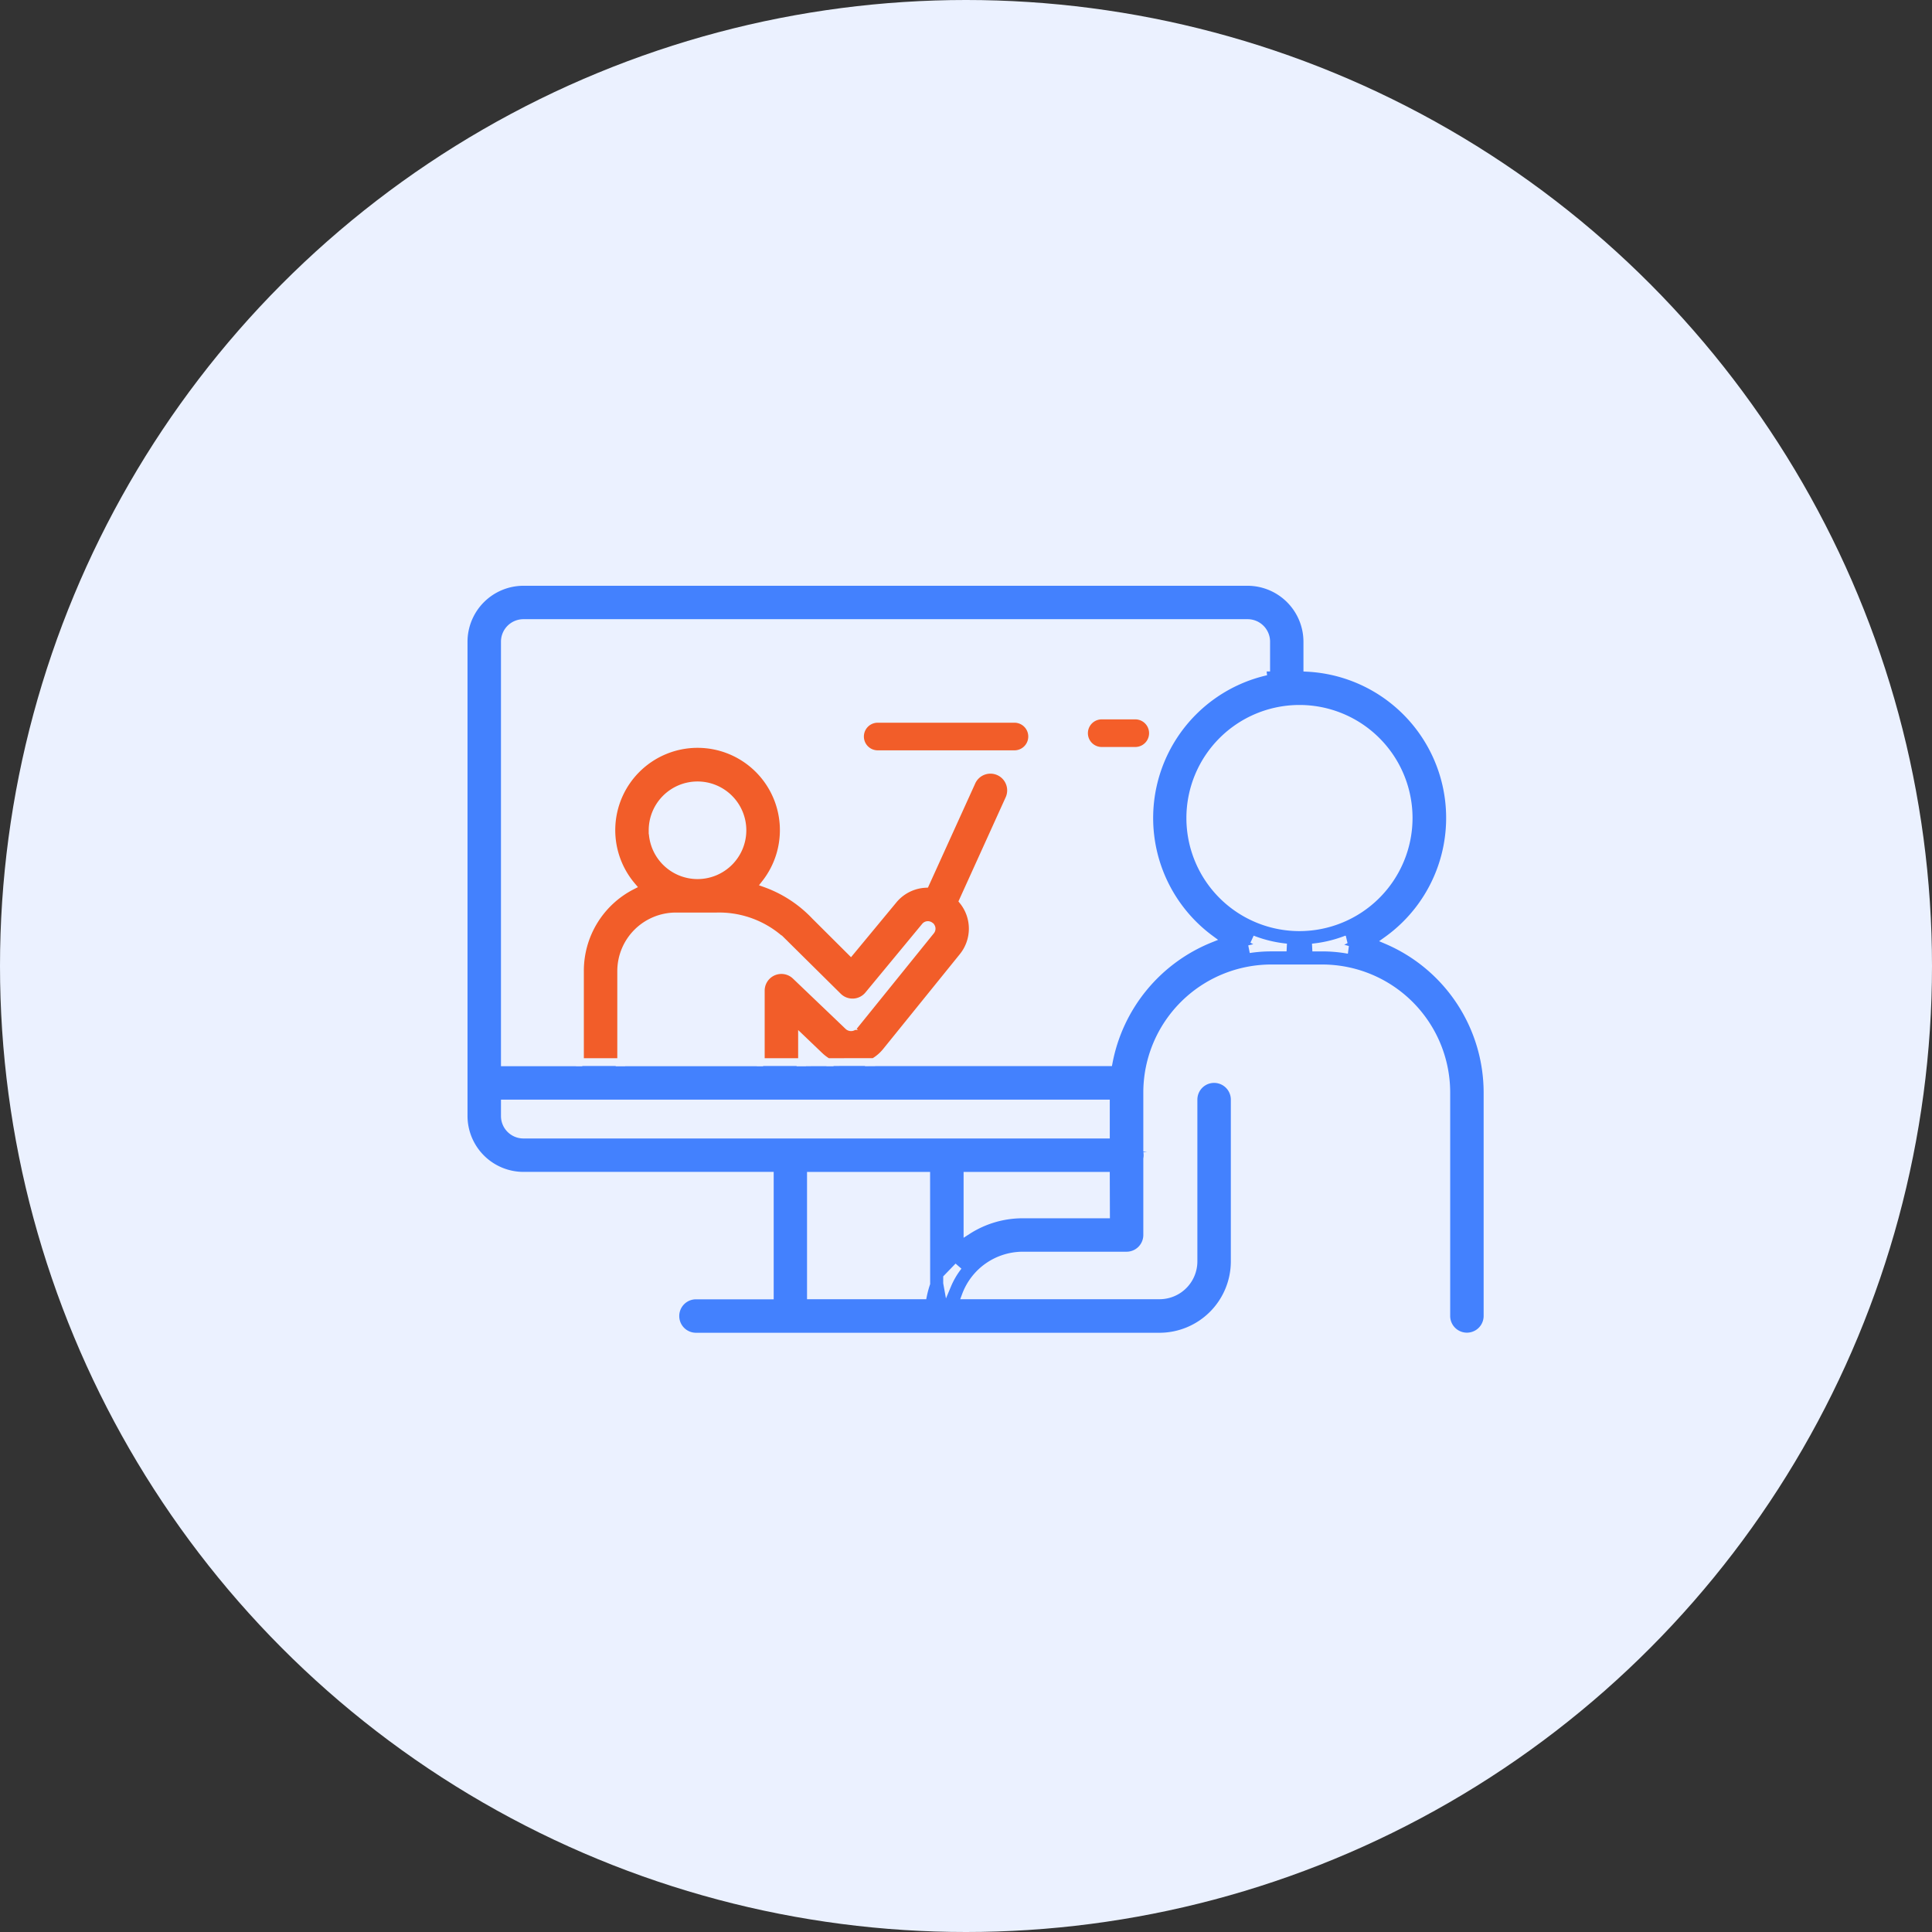 <svg xmlns="http://www.w3.org/2000/svg" width="99.448" height="99.448" viewBox="0 0 99.448 99.448">
  <rect x="0" y="0" width="99.448" height="99.448" fill="#333333" stroke="none"/>
  <g id="Group_85232" data-name="Group 85232" transform="translate(-3960 -1561)">
    <circle id="Ellipse_1931" data-name="Ellipse 1931" cx="49.724" cy="49.724" r="49.724" transform="translate(3960 1561)" fill="#ebf1ff"/>
    <g id="_6570723_class_learning_from_home_education_icon" data-name="6570723_class_learning_from_home_education_icon" transform="translate(3983.865 1590.952)">
      <path id="Path_71342" data-name="Path 71342" d="M50.357,90.118a7.229,7.229,0,0,0-3.252-13.687h-.137V74.546A2.55,2.55,0,0,0,44.422,72H7.037A2.55,2.55,0,0,0,4.49,74.546V99.065a2.55,2.55,0,0,0,2.547,2.548H20.292v7.259H15.947a.526.526,0,0,0,0,1.051H39.881a3.344,3.344,0,0,0,3.339-3.343V98.213a.525.525,0,1,0-1.05,0v8.367a2.293,2.293,0,0,1-2.289,2.292h-10.7A3.662,3.662,0,0,1,32.8,105.74h5.373a.525.525,0,0,0,.525-.526v-4a.549.549,0,0,0,.016-.131.541.541,0,0,0-.016-.13V97.835A6.944,6.944,0,0,1,45.632,90.9H48.29a6.944,6.944,0,0,1,6.932,6.939V109.4a.525.525,0,1,0,1.05,0V97.835a8,8,0,0,0-5.915-7.717Zm2.92-6.452A6.176,6.176,0,1,1,47.1,77.483a6.18,6.18,0,0,1,6.176,6.183ZM5.54,99.065V97.877H37.65v2.685H7.037A1.5,1.5,0,0,1,5.54,99.065ZM15.947,86.987a2.861,2.861,0,1,1,2.856-2.86A2.859,2.859,0,0,1,15.947,86.987Zm.98,1.051a5.289,5.289,0,0,1,3.946,1.624l2.7,2.671a.514.514,0,0,0,.4.151.524.524,0,0,0,.378-.19l2.937-3.555a.727.727,0,0,1,1.124.921l-3.955,4.9a.75.75,0,0,1-1.1.071l-2.706-2.593a.524.524,0,0,0-.887.379v4.407H11.465V91.4a3.362,3.362,0,0,1,3.357-3.359Zm4.413,20.834v-7.259h7.034v6.08a.556.556,0,0,0,.009.093,4.661,4.661,0,0,0-.254,1.087ZM32.8,104.689a4.689,4.689,0,0,0-3.379,1.438v-4.513H37.65v3.075Zm4.912-7.863H20.806V93.65l1.812,1.741a1.787,1.787,0,0,0,1.36.5,1.8,1.8,0,0,0,1.287-.666l3.956-4.9a1.762,1.762,0,0,0-.214-2.437L31.534,82.3a.525.525,0,1,0-.955-.434l-2.528,5.576a1.763,1.763,0,0,0-1.583.629l-2.573,3.112L21.63,88.93a6.086,6.086,0,0,0-3.2-1.782,3.913,3.913,0,1,0-4.912.039,4.417,4.417,0,0,0-3.1,4.213v5.429H5.54V74.546a1.5,1.5,0,0,1,1.5-1.5H44.422a1.5,1.5,0,0,1,1.5,1.5v1.988a7.229,7.229,0,0,0-2.162,13.533A8.007,8.007,0,0,0,37.714,96.826Z" transform="translate(-4.028 -71.538)" fill="#4381fe" stroke="#ebf1ff" stroke-width="0.4"/>
      <path id="Path_71342_-_Outline" data-name="Path 71342 - Outline" d="M7.316,71.75H44.592a3.084,3.084,0,0,1,3.077,3.073v1.35a7.738,7.738,0,0,1,4.1,14.028,8.531,8.531,0,0,1,5.175,7.817v11.517a1.061,1.061,0,1,1-2.122,0V98.019a6.392,6.392,0,0,0-6.374-6.374H45.8a6.392,6.392,0,0,0-6.374,6.374v3.055a1.077,1.077,0,0,1,.016.182,1.116,1.116,0,0,1-.016.188v3.924a1.062,1.062,0,0,1-1.061,1.061H33.006a3.134,3.134,0,0,0-2.917,2.045h9.975a1.749,1.749,0,0,0,1.745-1.745V98.4a1.061,1.061,0,0,1,2.122,0v8.334a3.876,3.876,0,0,1-3.867,3.867H16.2a1.061,1.061,0,0,1,0-2.122H20V102.32H7.317A3.084,3.084,0,0,1,4.24,99.245V74.824A3.084,3.084,0,0,1,7.316,71.75Zm38.235,4.611V74.824a.957.957,0,0,0-.956-.954H7.317a.957.957,0,0,0-.955.954V96.479h3.785V91.61a4.914,4.914,0,0,1,2.668-4.382,4.438,4.438,0,0,1,3.35-7.307H16.2A4.438,4.438,0,0,1,19.69,87.1a6.572,6.572,0,0,1,2.562,1.673L24.087,90.6l2.19-2.645a2.288,2.288,0,0,1,1.651-.832L30.3,81.905a1.061,1.061,0,1,1,1.932.876L29.862,88a2.282,2.282,0,0,1-.008,2.874L25.91,95.754a2.345,2.345,0,0,1-1.01.722H37.445a8.583,8.583,0,0,1,5.224-6.352,7.736,7.736,0,0,1,2.883-13.763Zm7.333,7.545a5.62,5.62,0,1,0-5.62,5.62,5.627,5.627,0,0,0,5.62-5.62ZM16.2,87.215v-.538a2.311,2.311,0,1,0-2.312-2.311A2.318,2.318,0,0,0,16.2,86.677Zm1.669.544-.409-.084.547-.448a3.367,3.367,0,0,1-1.369.5h.541A6.741,6.741,0,0,1,17.868,87.759Zm-2.109-.035a3.363,3.363,0,0,1-1.3-.451l.444.352-.515.16a3.894,3.894,0,0,1,.686-.061Zm8.406,5.5a1.058,1.058,0,0,1-.746-.311l-2.7-2.672A4.758,4.758,0,0,0,17.178,88.8h-2.1a2.817,2.817,0,0,0-2.809,2.809v4.87h7.187V92.627a1.06,1.06,0,0,1,1.8-.765l2.7,2.581a.21.21,0,0,0,.146.059h.014a.211.211,0,0,0,.15-.078L28.2,89.54a.174.174,0,0,0-.033-.252l-.012-.009a.179.179,0,0,0-.109-.037.181.181,0,0,0-.139.064l-2.925,3.537a1.063,1.063,0,0,1-.764.383ZM46.6,90.57a6.644,6.644,0,0,1-1.767-.424l.616.322-.774.188A7.473,7.473,0,0,1,45.8,90.57Zm3.156.116-.747-.2.639-.321a6.645,6.645,0,0,1-1.72.406h.522A7.457,7.457,0,0,1,49.756,90.686ZM23.28,96.476a2.315,2.315,0,0,1-.8-.5l-.9-.86v1.364ZM37.3,98.6H6.362v.646a.956.956,0,0,0,.955.954H37.3Zm-9.249,3.721H22.116v6.154h5.772a5.182,5.182,0,0,1,.166-.612q0-.009,0-.017Zm9.249,0H30.175v2.824a5.242,5.242,0,0,1,2.831-.837h4.3Zm-8.156,5.615a4.187,4.187,0,0,1,.562-.957l-.58.6v.258Z" transform="translate(-4.24 -71.75)" fill="#4381fe" stroke="#ebf1ff" stroke-width="0.4"/>
      <path id="Path_71344" data-name="Path 71344" d="M314.08,138.46h-1.73a.449.449,0,0,0,0,.9h1.727a.449.449,0,1,0,0-.9Z" transform="translate(-279.532 -131.072)" fill="#4381fe" stroke="#ebf1ff" stroke-width="0.4"/>
      <path id="Path_71344_-_Outline" data-name="Path 71344 - Outline" d="M312.561,138.21h1.73a.911.911,0,0,1,0,1.822h-1.727a.911.911,0,0,1,0-1.822Z" transform="translate(-279.719 -131.333)" fill="#f45e29" stroke="#ebf1ff" stroke-width="0.4"/>
      <path id="Path_71345" data-name="Path 71345" d="M203.838,138.909a.449.449,0,0,0-.449-.449h-7.04a.449.449,0,1,0,0,.9h7.04a.449.449,0,0,0,.449-.449Z" transform="translate(-175.109 -131.072)" fill="#4381fe" stroke="#ebf1ff" stroke-width="0.4"/>
      <path id="Path_71345_-_Outline" data-name="Path 71345 - Outline" d="M196.561,138.21h7.04a.911.911,0,1,1,0,1.822h-7.04a.911.911,0,1,1,0-1.822Z" transform="translate(-175.328 -131.333)" fill="#f45e29" stroke="#ebf1ff" stroke-width="0.4"/>
      <path id="Intersection_1" data-name="Intersection 1" d="M18.665,24.548a2.354,2.354,0,0,1-.426-.324l-.9-.86v1.184H15.216V20.876a1.06,1.06,0,0,1,1.8-.765l2.7,2.581a.209.209,0,0,0,.146.059h.014a.21.21,0,0,0,.15-.078l3.944-4.882a.175.175,0,0,0-.033-.252l-.011-.008a.181.181,0,0,0-.247.027l-2.925,3.537a1.065,1.065,0,0,1-.764.383h-.057a1.056,1.056,0,0,1-.746-.31l-2.7-2.672a4.758,4.758,0,0,0-3.542-1.446h-2.1A2.816,2.816,0,0,0,8.03,19.859v4.689H5.908V19.859a4.912,4.912,0,0,1,2.669-4.381,4.438,4.438,0,0,1,3.35-7.307h.036a4.438,4.438,0,0,1,3.488,7.18,6.577,6.577,0,0,1,2.562,1.673l1.834,1.827,2.19-2.646a2.289,2.289,0,0,1,1.651-.832l2.369-5.218a1.061,1.061,0,1,1,1.931.877l-2.366,5.216a2.283,2.283,0,0,1-.009,2.874L21.669,24a2.334,2.334,0,0,1-.632.544ZM9.648,12.616a2.315,2.315,0,0,0,2.312,2.311v0a2.312,2.312,0,1,0-2.313-2.311ZM21.234,8.7a.911.911,0,0,1,0-1.822h7.039a.911.911,0,1,1,0,1.822Z" transform="translate(0.08 0.171)" fill="#f25d29" stroke="#ebf1ff" stroke-width="0.4"/>
    </g>
  </g>
</svg>
